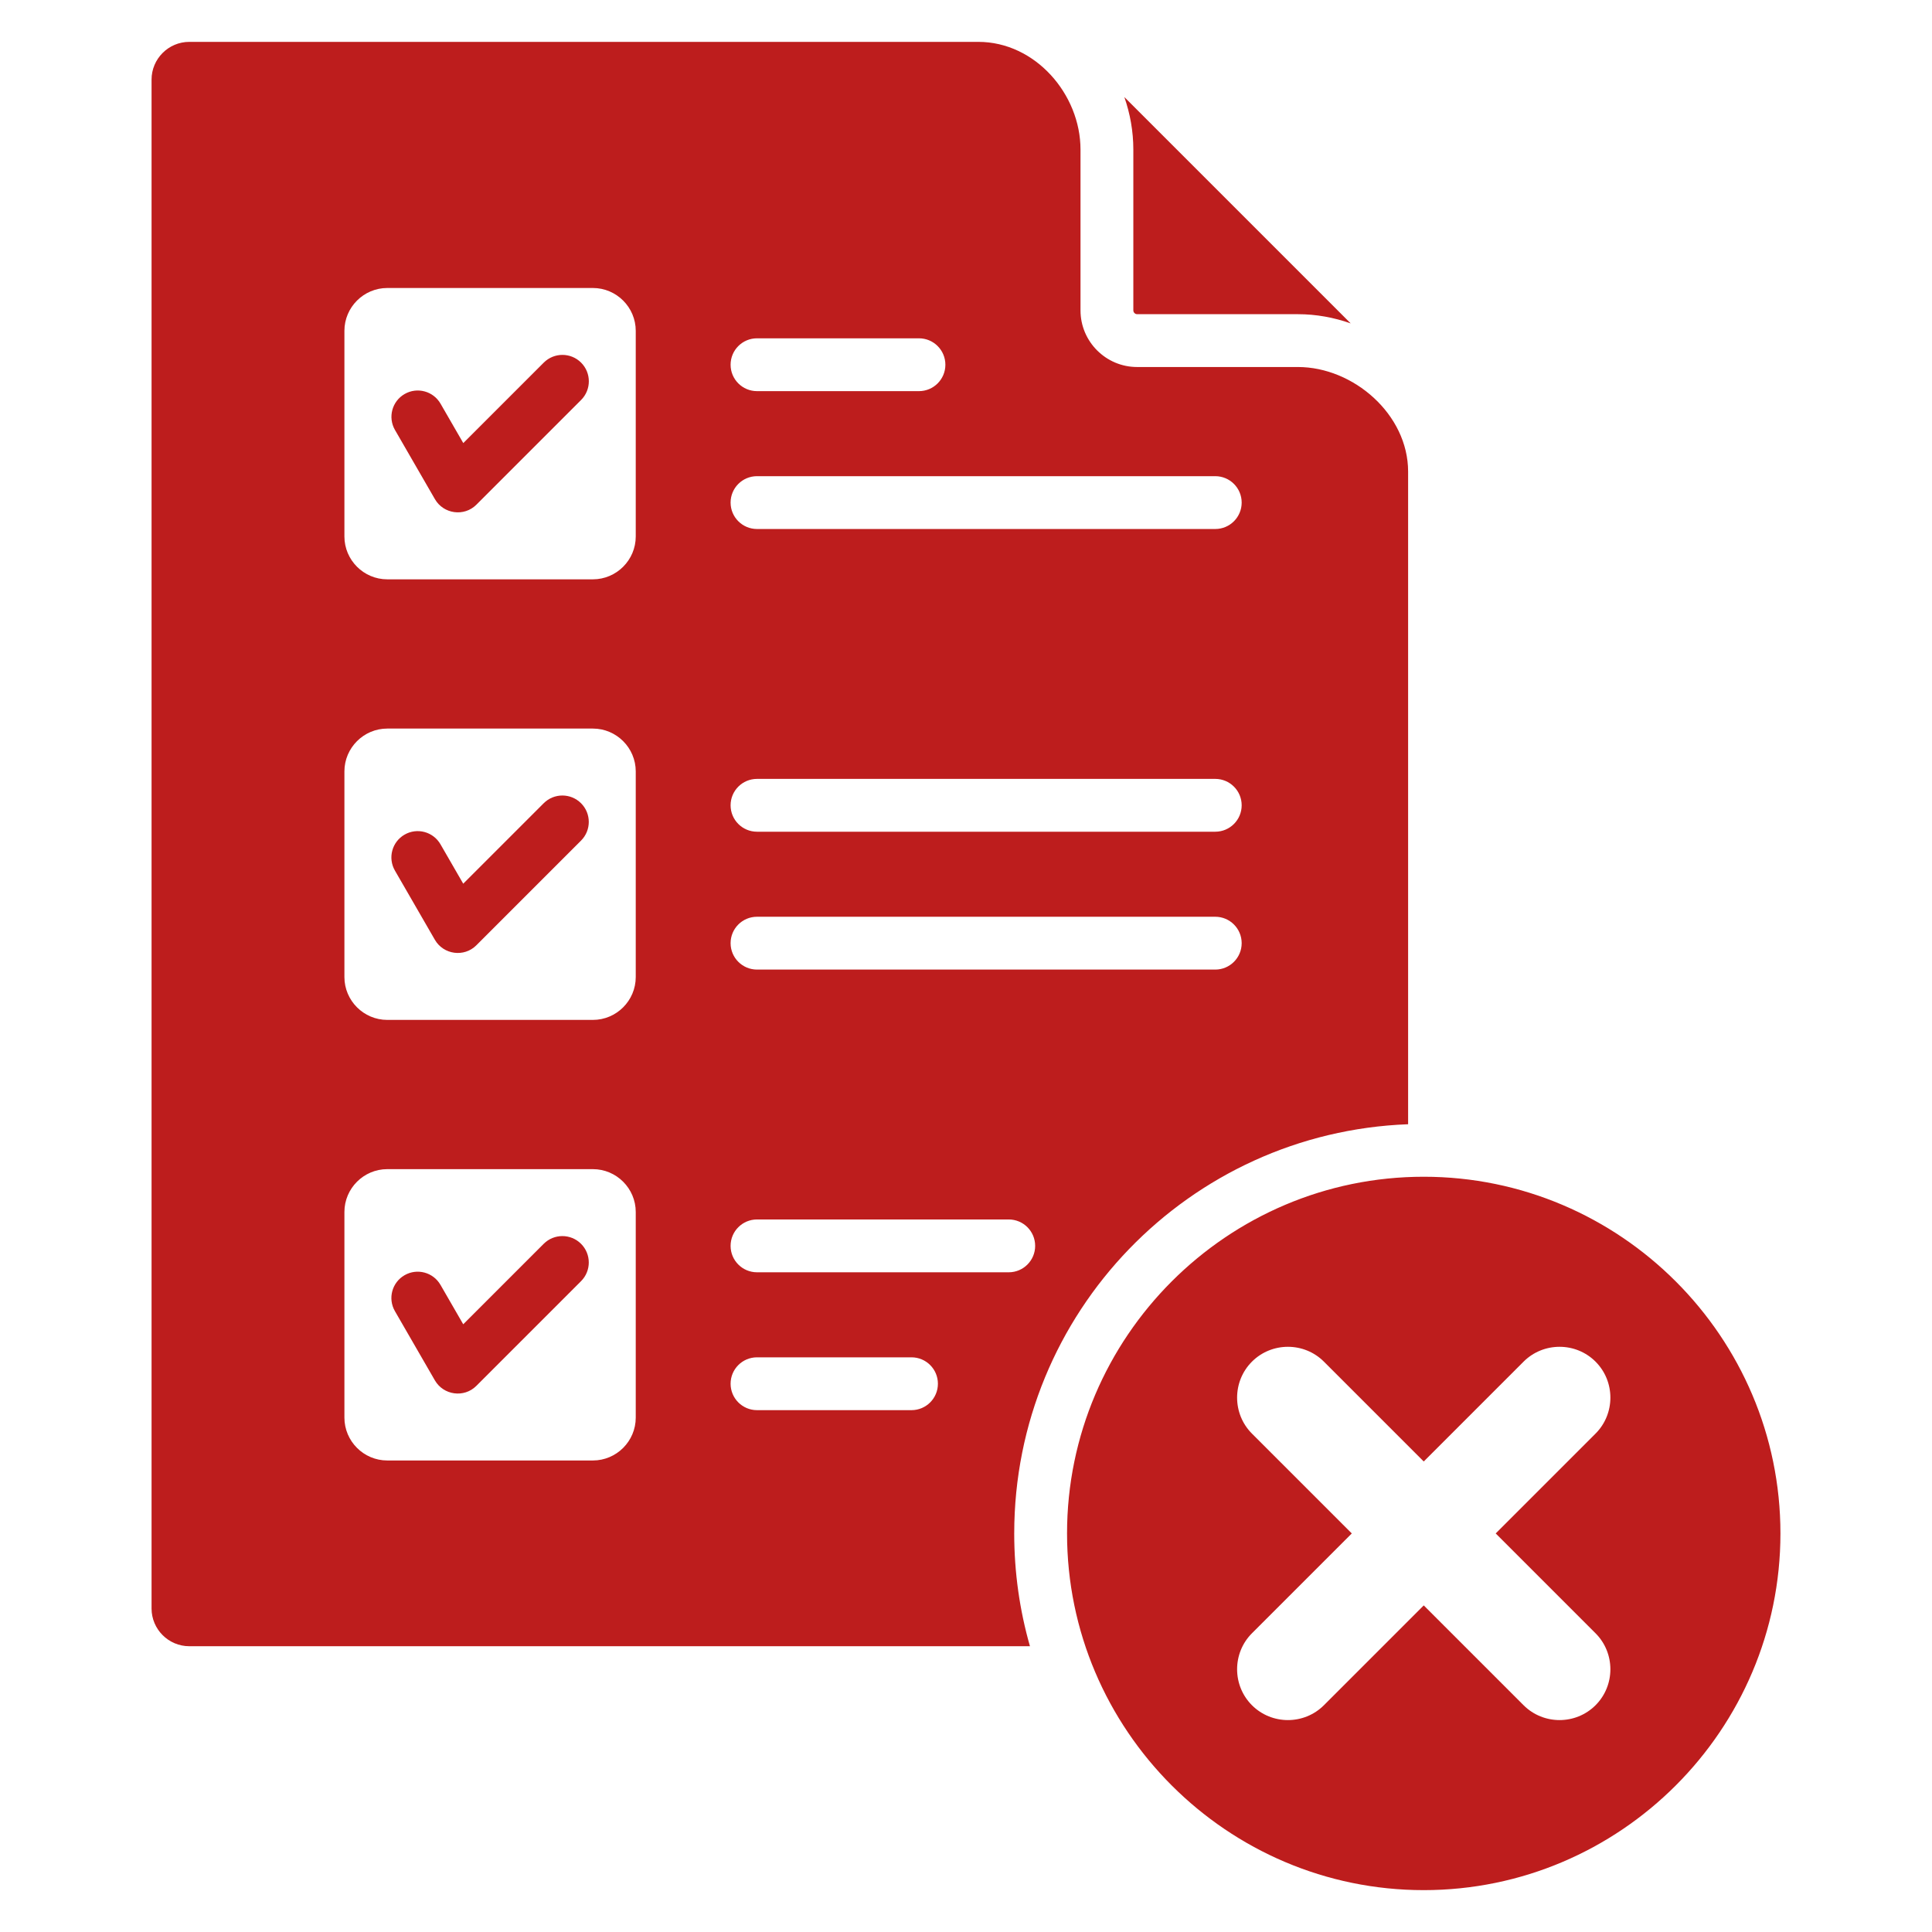 <svg xmlns="http://www.w3.org/2000/svg" viewBox="0 0 512 512" width="300" height="300"><g transform="matrix(1,0,0,1,0,0)"><path d="m300.346 39.648c0-4.808-.841-9.509-2.385-13.929l59.982 59.982c-4.458-1.576-9.179-2.438-13.983-2.438h-42.615c-.534 0-1-.466-1-1v-42.615zm-31.567 366.729c0 10.367 1.455 20.393 4.17 29.889h-222.783c-5.508 0-10-4.492-10-10v-405.17c0-5.508 4.492-10 10-10h209.101c15.101 0 27.08 13.891 27.08 28.551v42.615c0 8.262 6.738 15 15 15h42.615c14.691 0 29.205 12.537 29.205 27.734v172.938c-58.018 2.178-104.386 49.89-104.386 108.441zm-75.163-309.721c0 3.866 3.134 7 7 7h42.92c3.866 0 7-3.134 7-7s-3.134-7-7-7h-42.92c-3.866 0-7 3.134-7 7zm0 36.535c0 3.866 3.134 7 7 7h121.441c3.866 0 7-3.134 7-7s-3.134-7-7-7h-121.441c-3.866 0-7 3.134-7 7zm0 80.222c0 3.866 3.134 7 7 7h121.441c3.866 0 7-3.134 7-7s-3.134-7-7-7h-121.441c-3.866 0-7 3.134-7 7zm0 36.535c0 3.866 3.134 7 7 7h121.441c3.866 0 7-3.134 7-7s-3.134-7-7-7h-121.441c-3.866 0-7 3.134-7 7zm-25.136 71.24c0-6.245-5.109-11.354-11.354-11.354h-54.499c-6.245 0-11.354 5.109-11.354 11.354v54.499c0 6.245 5.109 11.354 11.354 11.354h54.499c6.245 0 11.354-5.109 11.354-11.354zm0-116.757c0-6.245-5.109-11.354-11.354-11.354h-54.499c-6.245 0-11.354 5.109-11.354 11.354v54.499c0 6.245 5.109 11.354 11.354 11.354h54.499c6.245 0 11.354-5.109 11.354-11.354zm0-116.757c0-6.245-5.109-11.354-11.354-11.354h-54.499c-6.245 0-11.354 5.109-11.354 11.354v54.499c0 6.245 5.109 11.354 11.354 11.354h54.499c6.245 0 11.354-5.109 11.354-11.354zm80.077 279.03c0-3.866-3.134-7-7-7h-40.941c-3.866 0-7 3.134-7 7s3.134 7 7 7h40.941c3.866 0 7-3.134 7-7zm18.771-29.535c3.866 0 7-3.134 7-7s-3.134-7-7-7h-66.712c-3.866 0-7 3.134-7 7s3.134 7 7 7zm-123.229-241.07-21.323 21.323-6.026-10.438c-1.918-3.337-6.178-4.488-9.516-2.57-3.337 1.918-4.488 6.178-2.57 9.516l10.59 18.342c2.279 3.966 7.751 4.716 10.992 1.476l27.751-27.751c2.733-2.733 2.733-7.165 0-9.898s-7.165-2.733-9.898 0zm327.736 310.278c0 52.064-42.464 94.527-94.528 94.527s-94.528-42.464-94.528-94.527 42.464-94.528 94.528-94.528 94.528 42.464 94.528 94.528zm-48.999 26.458-26.458-26.458 26.458-26.458c5.245-5.244 5.245-13.826 0-19.07-5.245-5.245-13.826-5.244-19.07 0l-26.458 26.458-26.458-26.458c-5.244-5.244-13.826-5.245-19.07 0s-5.244 13.826 0 19.07l26.458 26.458-26.458 26.458c-5.244 5.244-5.244 13.825 0 19.07 5.245 5.244 13.826 5.245 19.07 0l26.458-26.458 26.458 26.458c5.245 5.244 13.826 5.244 19.07 0 5.244-5.245 5.244-13.826 0-19.07zm-278.751-103.211-21.323 21.323-6.026-10.438c-1.918-3.337-6.178-4.488-9.516-2.57-3.337 1.918-4.488 6.178-2.57 9.516l10.59 18.342c2.279 3.966 7.75 4.716 10.992 1.476l27.751-27.751c2.733-2.733 2.733-7.165 0-9.898s-7.165-2.733-9.898 0zm0-116.757-21.323 21.323-6.026-10.438c-1.918-3.337-6.178-4.488-9.516-2.57-3.337 1.918-4.488 6.178-2.57 9.516l10.59 18.342c2.279 3.966 7.75 4.716 10.992 1.476l27.751-27.751c2.733-2.733 2.733-7.165 0-9.898s-7.165-2.733-9.898 0z" fill-rule="evenodd" fill="#bd1d1d" fill-opacity="1" stroke="none"></path></g></svg>